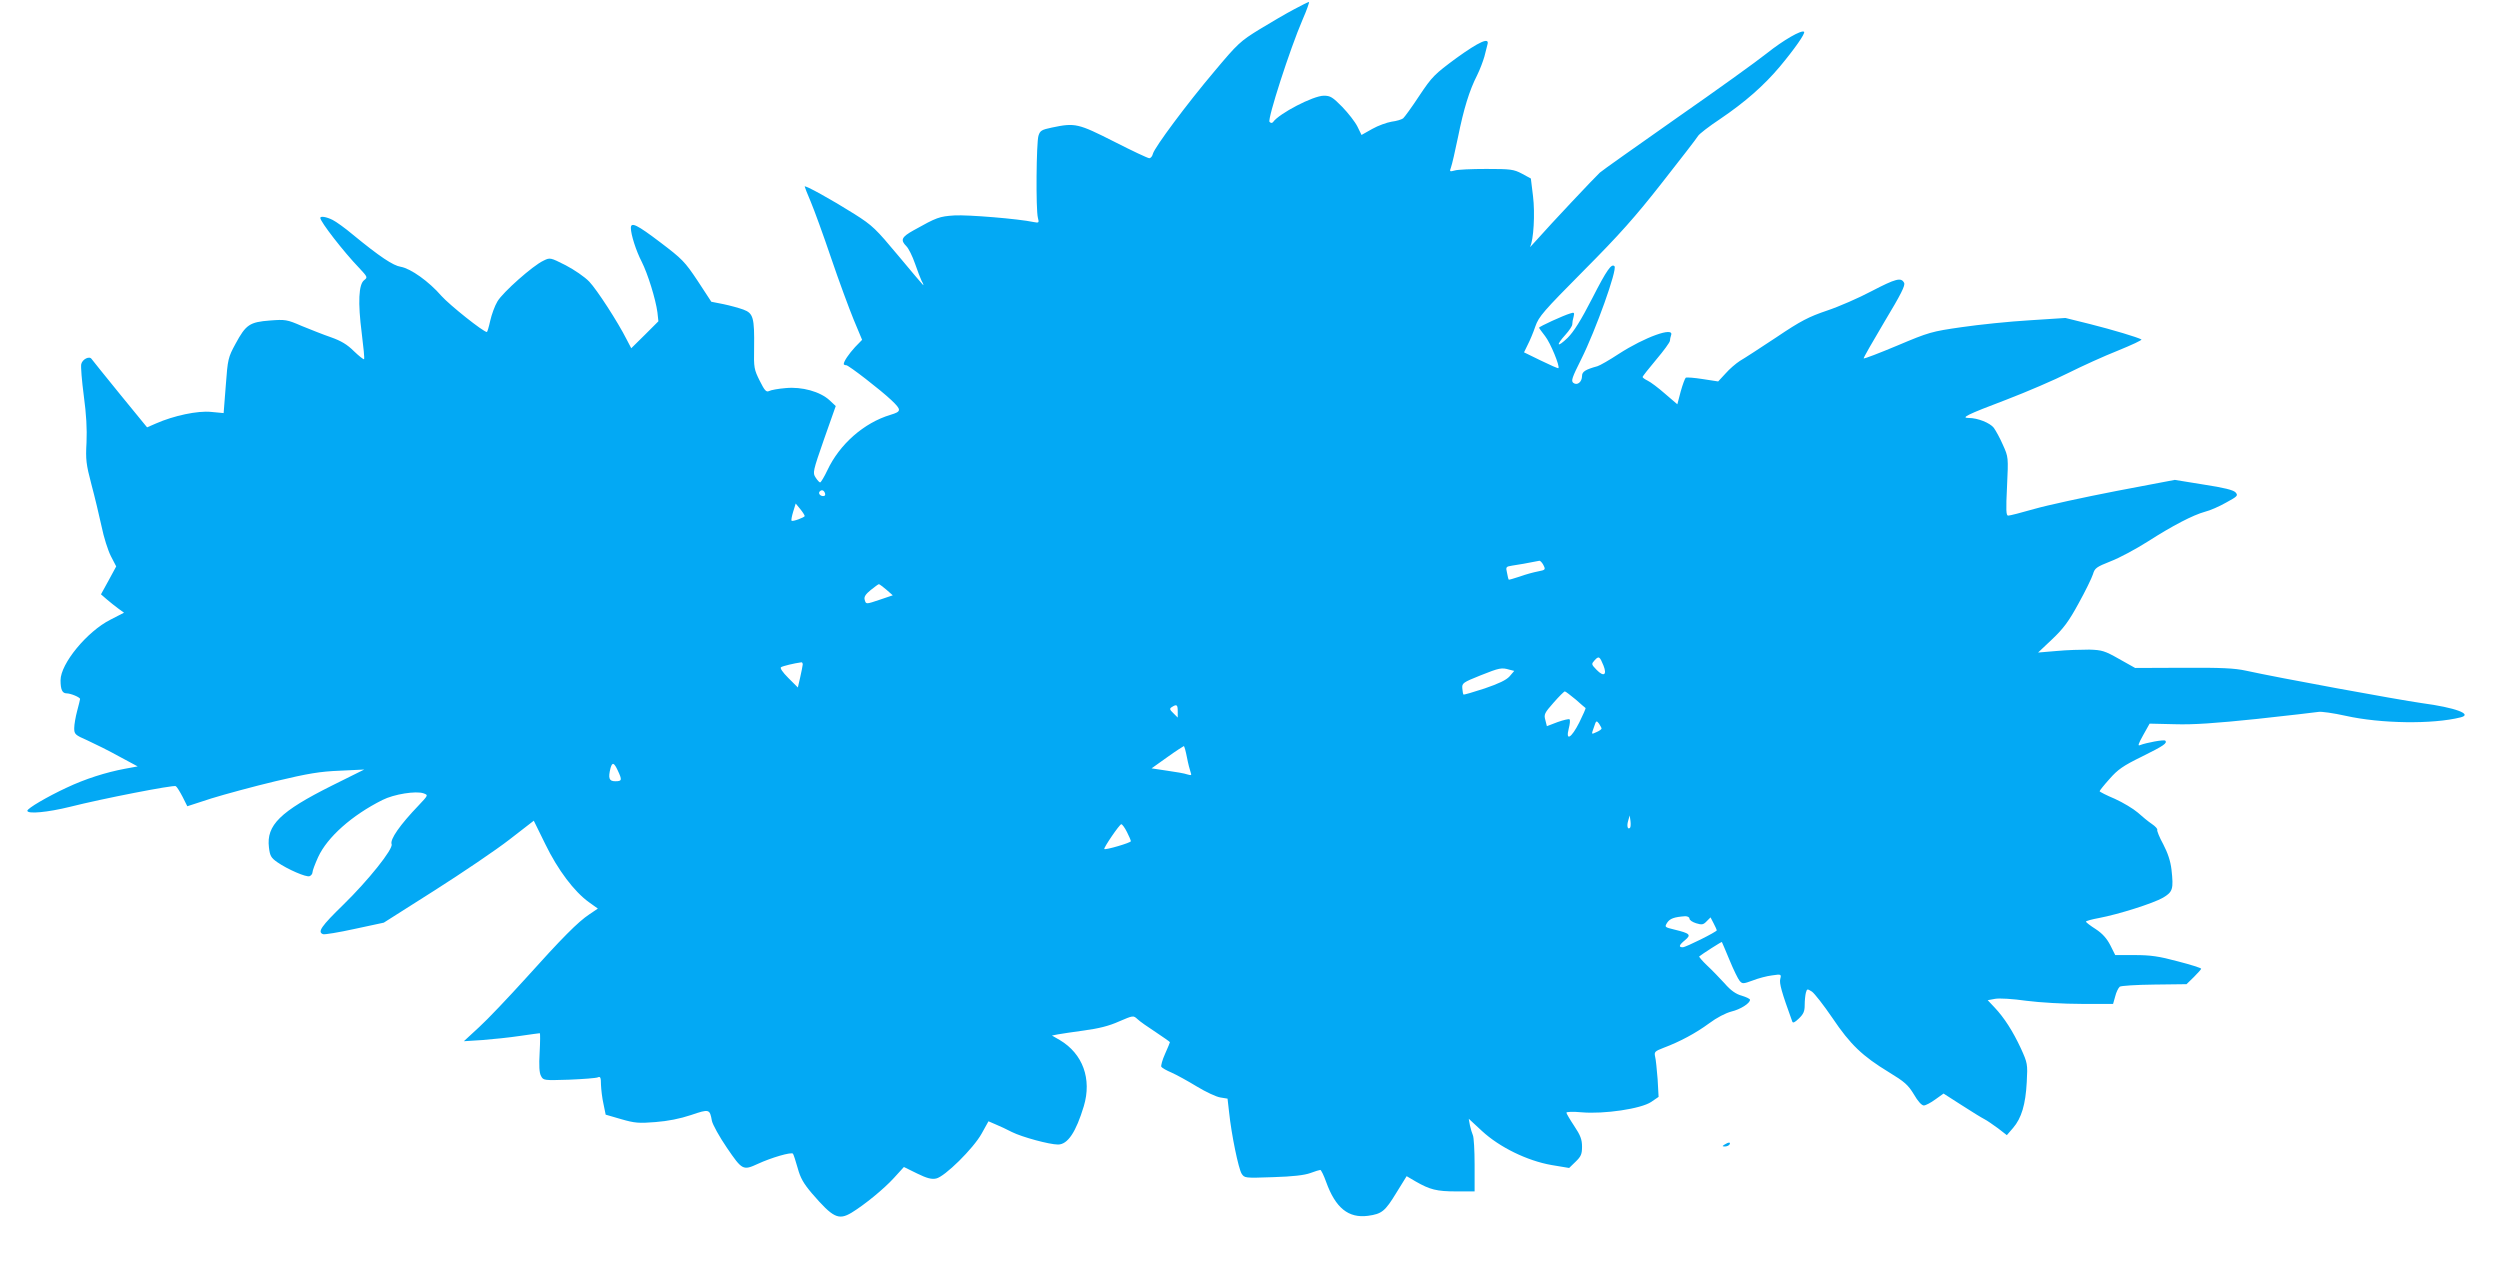 <?xml version="1.0" standalone="no"?>
<!DOCTYPE svg PUBLIC "-//W3C//DTD SVG 20010904//EN"
 "http://www.w3.org/TR/2001/REC-SVG-20010904/DTD/svg10.dtd">
<svg version="1.0" xmlns="http://www.w3.org/2000/svg"
 width="1280pt" height="652pt" viewBox="0 0 1280 652"
 preserveAspectRatio="xMidYMid meet">
<g transform="translate(0,652) scale(0.1,-0.1)"
fill="#03a9f4" stroke="none">
<path d="M6625 6472 c-38 -20 -117 -66 -176 -102 -99 -61 -112 -73 -231 -215
-143 -169 -306 -389 -315 -422 -3 -13 -11 -23 -19 -23 -7 0 -88 38 -180 85
-184 93 -199 97 -318 72 -53 -11 -61 -16 -69 -42 -11 -34 -14 -378 -3 -420 7
-26 5 -27 -21 -22 -80 17 -338 38 -406 34 -78 -5 -91 -10 -209 -76 -63 -35
-69 -50 -37 -82 11 -11 31 -51 44 -89 13 -37 28 -77 34 -89 7 -11 10 -21 8
-21 -1 0 -59 68 -127 150 -116 139 -132 155 -225 214 -119 75 -255 150 -255
141 0 -3 14 -38 31 -78 17 -40 64 -169 104 -287 40 -118 93 -261 116 -317 l43
-103 -36 -37 c-32 -35 -58 -73 -58 -87 0 -3 6 -6 13 -6 12 0 175 -126 230
-178 54 -51 53 -59 -4 -76 -136 -41 -260 -150 -323 -284 -16 -34 -33 -62 -37
-62 -4 0 -14 11 -23 25 -16 24 -14 32 43 196 l60 170 -32 30 c-48 44 -141 70
-224 62 -38 -3 -76 -10 -85 -15 -15 -7 -23 2 -48 52 -29 58 -31 67 -29 168 2
156 -4 178 -55 197 -22 8 -69 21 -103 28 l-61 12 -70 107 c-66 99 -79 112
-191 197 -120 91 -151 106 -151 74 0 -34 27 -118 55 -172 32 -63 72 -193 81
-260 l5 -46 -69 -69 -70 -69 -23 44 c-47 93 -153 256 -192 297 -24 25 -77 61
-121 84 -79 40 -80 40 -114 23 -54 -25 -208 -162 -235 -208 -14 -23 -30 -68
-37 -99 -7 -32 -15 -58 -17 -58 -18 0 -191 138 -233 185 -64 74 -157 140 -208
149 -39 6 -107 51 -247 166 -38 32 -84 65 -102 74 -32 16 -63 21 -63 10 0 -19
119 -173 199 -256 43 -46 44 -48 26 -62 -29 -21 -33 -115 -13 -271 9 -71 15
-132 12 -134 -2 -3 -26 16 -52 41 -34 34 -66 53 -117 71 -38 13 -106 40 -150
58 -76 33 -84 34 -163 28 -104 -8 -123 -21 -176 -119 -38 -70 -40 -78 -50
-214 l-11 -141 -64 6 c-69 7 -191 -19 -282 -59 l-46 -20 -139 170 c-76 94
-142 175 -145 180 -11 17 -47 -1 -53 -26 -3 -13 3 -86 13 -162 13 -96 17 -170
14 -239 -5 -89 -2 -112 25 -215 17 -63 40 -160 52 -215 11 -55 33 -124 48
-153 l27 -52 -39 -72 -39 -71 30 -26 c16 -14 43 -35 59 -47 l29 -21 -70 -36
c-119 -60 -255 -225 -255 -310 0 -48 9 -67 31 -67 21 0 69 -20 69 -29 0 -3 -7
-31 -15 -61 -8 -30 -15 -70 -15 -88 0 -31 4 -35 68 -63 37 -17 110 -53 162
-82 l95 -51 -65 -12 c-97 -18 -204 -52 -299 -97 -99 -46 -201 -106 -201 -118
0 -18 105 -8 218 20 166 42 531 113 542 106 6 -4 21 -28 35 -55 l24 -48 123
40 c68 21 215 61 328 88 168 40 228 50 330 54 l125 6 -165 -82 c-266 -133
-337 -203 -323 -317 5 -43 11 -53 42 -75 53 -37 150 -79 166 -72 8 3 15 12 15
20 0 8 13 43 29 78 47 102 173 214 329 292 59 30 173 48 211 34 24 -9 24 -9
-25 -61 -97 -101 -148 -175 -139 -199 10 -24 -121 -187 -246 -309 -115 -112
-135 -141 -105 -152 7 -3 80 9 162 27 l149 32 260 165 c143 91 316 208 384
261 l124 96 59 -120 c64 -132 148 -243 223 -297 l46 -33 -43 -29 c-59 -39
-141 -122 -328 -330 -88 -97 -194 -209 -237 -248 l-78 -72 95 6 c52 4 139 13
192 21 54 8 100 14 102 14 2 0 2 -44 -1 -98 -4 -68 -2 -105 7 -121 12 -23 14
-23 144 -19 72 3 138 8 147 12 13 6 16 -1 16 -38 1 -24 6 -69 13 -99 l11 -54
79 -23 c69 -20 91 -22 176 -15 64 5 125 17 182 36 94 32 96 31 107 -30 4 -19
38 -81 77 -138 78 -114 82 -117 158 -82 69 32 172 62 180 52 3 -4 14 -37 24
-73 14 -51 29 -78 73 -130 108 -125 136 -139 203 -99 67 41 165 121 217 178
l51 56 67 -33 c51 -25 75 -31 98 -26 44 9 191 154 233 230 l35 63 37 -16 c20
-8 58 -26 83 -39 52 -26 192 -64 236 -64 50 0 92 64 132 196 42 140 -5 269
-123 339 l-40 23 30 6 c16 3 77 12 135 20 74 10 127 23 178 46 73 31 73 32 95
12 11 -11 54 -41 94 -67 39 -26 72 -49 72 -51 0 -2 -11 -29 -25 -60 -14 -31
-22 -61 -19 -66 4 -6 27 -19 53 -30 25 -11 83 -43 129 -71 46 -28 100 -53 120
-56 l37 -6 8 -70 c12 -115 48 -288 64 -314 15 -23 16 -23 162 -18 100 3 160
10 190 21 24 9 47 16 51 16 4 0 18 -28 30 -62 48 -133 114 -186 214 -173 71
10 87 22 146 119 l52 84 46 -27 c73 -42 108 -51 208 -51 l94 0 0 136 c0 74 -4
143 -9 152 -4 9 -11 32 -15 50 l-6 34 68 -63 c90 -83 231 -152 356 -174 l90
-15 33 32 c28 27 33 39 33 77 0 37 -8 58 -40 106 -22 33 -40 64 -40 68 0 5 35
6 78 2 115 -10 304 18 356 53 l38 26 -5 91 c-4 49 -9 102 -13 116 -5 23 -1 27
43 44 83 31 165 75 233 125 40 30 85 53 115 61 46 11 95 42 95 60 0 5 -19 14
-42 21 -30 8 -57 27 -88 63 -25 27 -65 69 -90 92 -24 23 -42 44 -40 46 14 12
114 76 116 74 1 -1 18 -42 39 -92 20 -49 44 -98 52 -107 14 -16 18 -16 67 2
28 11 73 23 99 26 47 7 48 6 42 -18 -6 -22 7 -68 61 -217 3 -11 12 -7 34 14
24 23 30 37 30 69 0 23 3 51 6 63 6 21 7 21 31 6 13 -9 60 -69 105 -135 92
-137 155 -196 288 -277 82 -50 99 -65 129 -114 20 -35 40 -57 51 -57 9 0 36
14 59 31 l42 30 92 -59 c51 -33 103 -65 117 -72 14 -7 45 -29 70 -47 l45 -35
32 37 c43 50 64 120 70 235 5 92 4 97 -30 172 -41 88 -85 157 -135 210 l-35
37 38 7 c21 4 90 0 160 -10 70 -9 191 -16 283 -16 l161 0 11 39 c5 21 16 43
23 49 6 5 85 10 177 11 l165 2 38 37 c20 20 37 39 37 42 0 4 -54 21 -120 38
-96 26 -140 32 -220 32 l-100 0 -25 50 c-18 35 -40 60 -75 83 -27 17 -50 35
-50 38 0 4 30 12 68 19 100 19 277 75 327 104 50 30 54 44 43 144 -5 43 -19
85 -42 129 -20 36 -33 70 -31 74 3 4 -9 18 -27 30 -18 12 -51 39 -73 59 -22
19 -75 51 -117 70 -43 18 -78 36 -78 39 0 3 23 32 51 63 42 48 69 67 165 114
113 56 132 69 120 82 -7 6 -95 -10 -129 -23 -13 -6 -9 6 16 51 l33 59 129 -3
c95 -3 208 5 420 27 160 17 301 34 315 36 14 3 77 -6 140 -20 179 -40 445 -44
588 -8 65 16 -26 50 -198 73 -126 18 -732 129 -900 166 -59 13 -127 16 -322
15 l-246 -1 -82 46 c-74 42 -88 46 -153 48 -40 0 -115 -2 -167 -7 l-95 -8 72
68 c57 54 85 91 135 183 35 63 68 131 74 150 9 31 17 37 90 66 45 17 130 63
190 101 128 82 232 136 294 153 25 6 73 27 108 47 59 32 62 36 48 52 -11 12
-58 24 -163 40 l-148 24 -300 -57 c-165 -32 -354 -73 -420 -92 -66 -19 -125
-34 -133 -34 -11 0 -12 27 -6 150 7 149 7 150 -21 212 -15 35 -37 74 -47 88
-20 25 -82 50 -128 50 -43 0 -10 17 191 93 107 41 251 103 320 138 68 34 182
86 253 114 71 29 125 54 120 57 -19 11 -145 49 -264 79 l-125 31 -185 -12
c-102 -6 -257 -22 -346 -35 -154 -22 -168 -26 -329 -94 -93 -39 -171 -69 -173
-66 -2 2 46 86 106 187 86 143 108 187 101 200 -15 29 -42 22 -167 -43 -64
-34 -167 -79 -227 -99 -94 -32 -134 -52 -260 -137 -83 -55 -166 -109 -187
-121 -20 -13 -53 -41 -73 -64 l-38 -41 -78 12 c-44 7 -83 10 -88 7 -4 -3 -16
-35 -26 -71 l-17 -65 -63 54 c-34 30 -74 60 -89 67 -14 7 -26 15 -26 19 0 3
32 44 70 89 39 46 70 89 70 96 0 7 3 20 6 29 17 45 -135 -10 -268 -96 -47 -31
-96 -59 -109 -63 -62 -17 -79 -28 -79 -50 0 -31 -25 -51 -45 -35 -12 10 -6 27
41 121 74 148 186 461 170 476 -15 15 -39 -18 -113 -163 -59 -115 -95 -172
-127 -204 -54 -52 -62 -40 -11 16 19 21 35 45 35 53 0 9 3 27 7 40 5 21 3 23
-18 16 -34 -10 -159 -67 -159 -73 0 -2 14 -21 31 -43 27 -34 77 -155 68 -164
-2 -2 -43 16 -90 39 l-86 42 19 39 c11 21 29 64 39 94 18 51 41 77 248 286
182 183 264 275 401 450 95 121 178 228 184 239 6 10 56 49 112 86 130 88 225
172 306 268 76 91 132 171 125 179 -12 12 -107 -43 -191 -110 -50 -40 -257
-189 -461 -331 -203 -143 -381 -268 -394 -280 -26 -24 -253 -265 -320 -341
-24 -27 -41 -45 -37 -38 18 31 26 171 15 259 l-11 90 -46 25 c-42 22 -57 24
-182 24 -74 0 -147 -3 -162 -8 -26 -7 -27 -6 -19 16 5 13 21 82 36 155 29 144
58 239 98 317 14 28 30 71 37 95 6 25 13 53 16 63 11 38 -42 14 -159 -70 -112
-83 -124 -94 -190 -193 -38 -58 -76 -110 -83 -116 -8 -6 -34 -14 -59 -17 -24
-4 -69 -20 -99 -37 l-55 -31 -21 43 c-12 24 -47 69 -78 101 -49 50 -61 57 -94
57 -54 0 -229 -91 -260 -135 -5 -6 -11 -6 -18 1 -12 12 105 375 169 523 22 50
36 91 33 91 -4 0 -38 -17 -77 -38z m-2401 -2477 c3 -9 0 -15 -9 -15 -16 0 -27
14 -18 24 10 10 21 7 27 -9z m-104 -117 c0 -7 -62 -30 -67 -24 -3 2 1 23 8 46
l13 42 23 -28 c13 -16 23 -32 23 -36z m3780 -247 c15 -28 14 -29 -27 -37 -21
-4 -62 -15 -92 -26 -30 -10 -55 -17 -56 -16 -2 2 -6 17 -9 35 -7 30 -6 32 26
37 27 4 82 13 140 25 4 0 12 -8 18 -18z m-3362 -130 l33 -29 -62 -21 c-77 -26
-75 -26 -82 -1 -4 14 5 28 31 49 21 17 39 30 42 30 3 0 20 -13 38 -28z m3672
-389 c19 -48 1 -59 -35 -22 -28 29 -28 30 -10 50 21 23 26 19 45 -28z m-4100
6 c-1 -7 -6 -37 -13 -66 l-12 -52 -49 49 c-29 29 -44 51 -37 55 9 6 67 20 104
25 4 1 7 -5 7 -11z m3619 -27 l24 -6 -24 -28 c-17 -19 -55 -37 -128 -62 -58
-19 -106 -33 -108 -31 -2 2 -5 16 -6 32 -2 26 3 30 93 66 98 39 108 41 149 29z
m338 -152 c26 -23 49 -43 51 -44 2 -2 -13 -35 -32 -74 -41 -81 -71 -98 -54
-31 6 23 8 43 4 47 -3 3 -30 -3 -61 -14 l-55 -21 -8 32 c-8 28 -4 36 42 88 28
32 54 58 58 58 4 0 28 -19 55 -41z m-2037 -61 l0 -32 -22 22 c-20 19 -21 24
-8 32 25 16 30 12 30 -22z m2170 -88 c0 -4 -11 -12 -25 -18 -29 -13 -28 -15
-13 28 10 31 12 32 25 15 7 -11 13 -22 13 -25z m-2123 -147 c6 -32 15 -66 19
-77 6 -16 4 -17 -17 -11 -13 5 -60 13 -103 19 l-80 12 80 57 c43 31 82 56 85
57 3 0 10 -26 16 -57z m-2914 -68 c23 -49 22 -55 -13 -55 -32 0 -37 16 -24 68
9 31 18 28 37 -13z m5183 -293 c-12 -12 -18 8 -10 35 l8 28 4 -28 c2 -16 1
-31 -2 -35z m-2576 -22 c11 -21 20 -43 20 -47 0 -8 -130 -46 -136 -40 -5 5 78
127 87 127 5 0 18 -18 29 -40z m2880 -443 c0 -8 15 -18 34 -24 29 -9 37 -8 54
10 l20 20 16 -31 c9 -17 16 -33 16 -35 0 -8 -159 -87 -174 -87 -23 0 -20 11
12 37 32 27 25 34 -53 53 -53 13 -53 13 -39 36 14 21 36 29 92 33 12 0 22 -5
22 -12z"/>
<path d="M8830 660 c-13 -8 -13 -10 2 -10 9 0 20 5 23 10 8 13 -5 13 -25 0z"/>
</g>
</svg>
